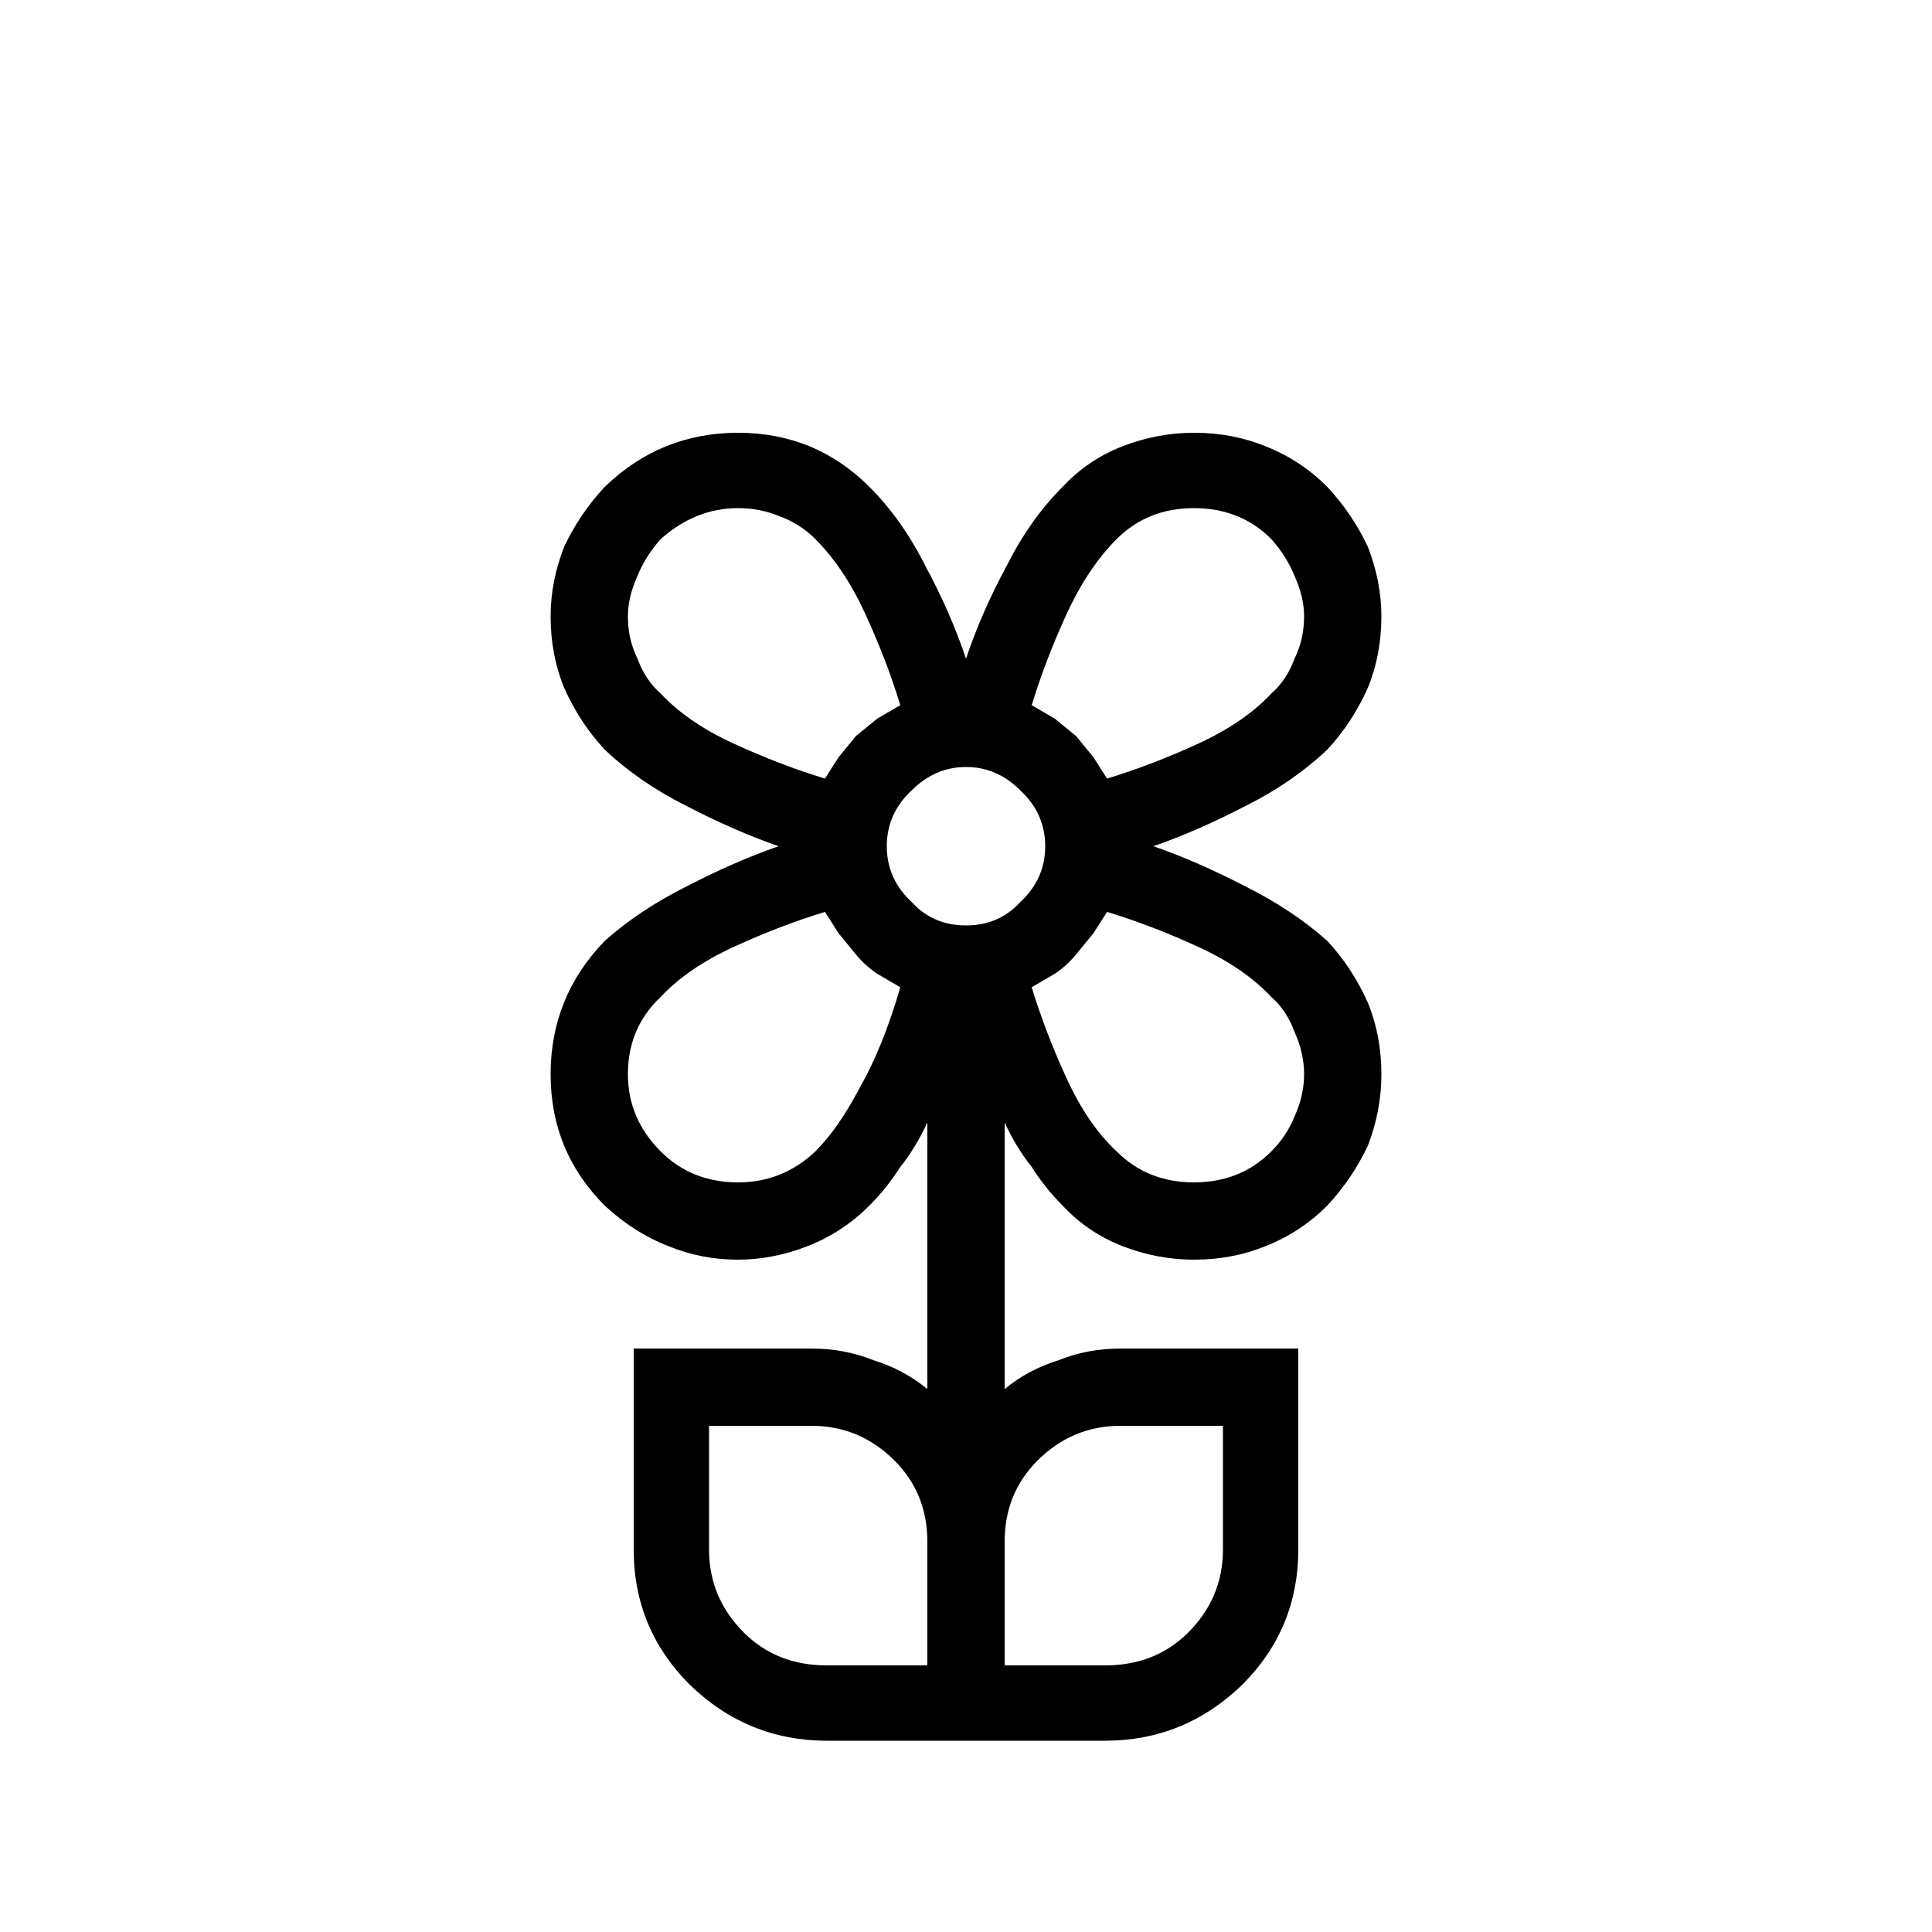 <svg xmlns="http://www.w3.org/2000/svg" viewBox="0 0 1000 1000"><path d="M597 438q23-8 48-21 24-12 42-29 13-14 21-32 7-17 7-37 0-18-7-36-8-17-21-31-14-14-32-21-17-7-37-7-19 0-37 7t-31 21q-17 17-29 41-13 24-21 48-8-24-21-48-12-24-29-41-28-28-68-28t-69 28q-13 14-21 31-7 18-7 36 0 20 7 37 8 18 21 32 18 17 42 29 25 13 48 21-23 8-48 21-24 12-42 28-28 29-28 69t28 68q15 14 33 21 17 7 36 7 18 0 36-7t32-21q9-9 16-20 8-10 14-23v138q-12-10-28-15-15-6-32-6h-92v104q0 41 29 70 30 29 71 29h144q41 0 71-29 29-29 29-70V698h-92q-17 0-32 6-16 5-28 15V581q6 13 14 23 7 11 16 20 13 14 31 21t37 7q20 0 37-7 18-7 32-21 13-14 21-31 7-18 7-37 0-20-7-37-8-18-21-32-18-16-42-28-25-13-48-21ZM480 862h-52q-26 0-43-17-18-18-18-43v-64h53q25 0 43 18 17 17 17 42v64Zm98-583q8-8 18-12t22-4q12 0 22 4t18 12q8 9 12 19 5 11 5 21 0 12-5 22-4 11-12 18-14 15-38 26t-47 18l-7-11-9-11-11-9-12-7q7-23 18-47t26-39Zm-236 80q-8-7-12-18-5-10-5-22 0-10 5-21 4-10 12-19 9-8 19-12t21-4q11 0 21 4 11 4 19 12 15 15 26 39t18 47l-12 7-11 9-9 11-7 11q-23-7-47-18t-38-26Zm80 237q-17 16-40 16-24 0-40-16-17-17-17-40 0-24 17-40 14-15 38-26t47-18l7 11 9 11q5 6 11 10l12 7q-9 31-21 52-11 21-23 33Zm158 142h53v64q0 25-18 43-17 17-43 17h-52v-64q0-25 17-42 18-18 43-18ZM472 467q-13-12-13-29t13-29q6-6 13-9t15-3q8 0 15 3t13 9q13 12 13 29t-13 29q-11 12-28 12t-28-12Zm186 129q-8 8-18 12t-22 4q-12 0-22-4t-18-12q-15-14-26-38t-18-47l12-7q6-4 11-10l9-11 7-11q23 7 47 18t38 26q8 7 12 18 5 11 5 22t-5 22q-4 10-12 18Z"/></svg>